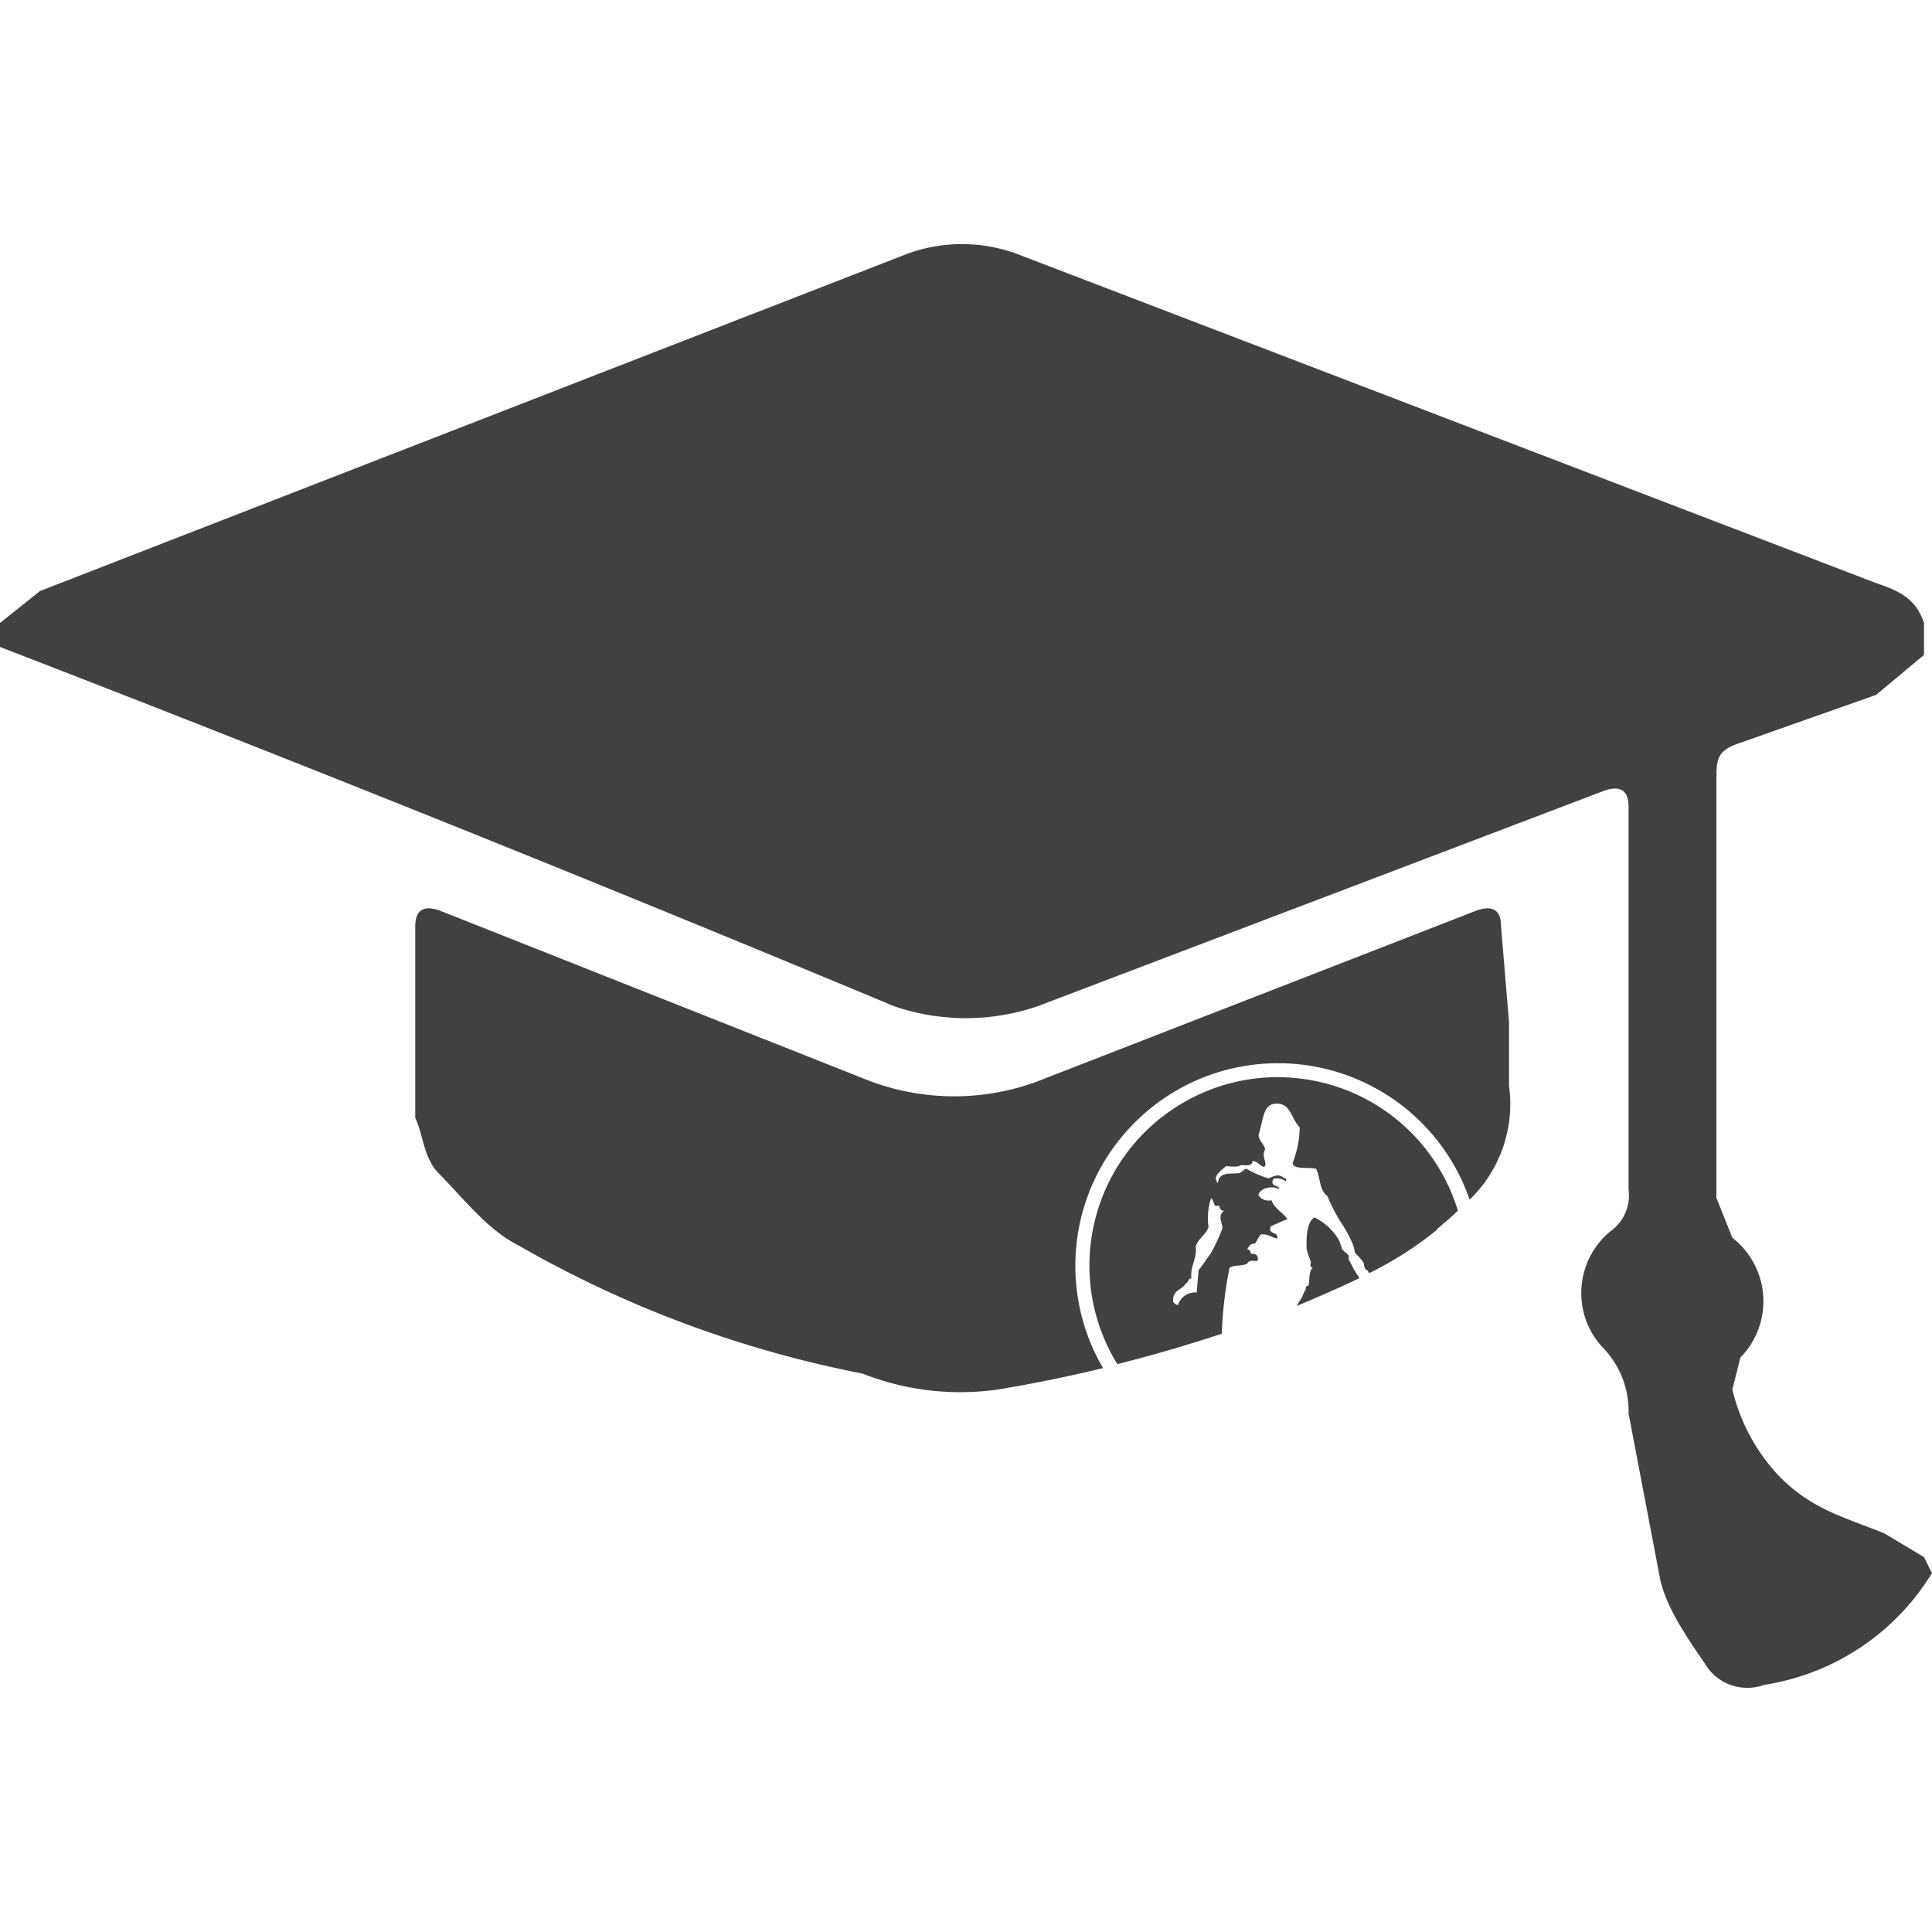 <svg xmlns="http://www.w3.org/2000/svg" data-name="Ebene 1" viewBox="0 0 150 150"><defs><clipPath id="a"><path d="M0 0h150v150H0z" style="stroke-width:0;fill:none"/></clipPath></defs><g data-name="Mask Group 68" style="clip-path:url(#a)"><path d="M150 122.13a18.581 18.581 0 0 1-13.02 8.68c-1.56.57-3.32.07-4.34-1.24-1.24-1.86-3.1-4.34-3.72-6.82l-2.48-13.02c.05-1.83-.62-3.61-1.86-4.96-2.42-2.42-2.41-6.35.01-8.77.19-.19.39-.37.61-.53a3.39 3.39 0 0 0 1.24-3.1V62.62q0-1.86-1.86-1.24L80.57 78.12a17.205 17.205 0 0 1-11.16 0c-23-9.6-46.14-18.9-69.41-27.89v-1.86l3.1-2.48 66.94-26.03c2.98-1.21 6.32-1.21 9.3 0l66.32 25.41c1.86.62 3.1 1.24 3.72 3.1v2.48l-3.72 3.1-10.54 3.72c-1.86.62-1.86 1.24-1.86 3.1V93l1.24 3.1a6.251 6.251 0 0 1 1.1 8.76c-.15.19-.31.37-.48.54l-.62 2.48c.61 2.56 1.89 4.92 3.72 6.82 2.48 2.48 4.96 3.1 8.06 4.34l3.1 1.86.61 1.23Zm-38.43-26.65c-1.6 1.3-3.34 2.41-5.19 3.33h-.14c.02-.19-.18-.21-.25-.3-.1-.2-.08-.4-.15-.52-.19-.26-.41-.5-.64-.72-.03-.2-.08-.4-.14-.6-.21-.5-.45-.97-.73-1.43-.5-.75-.93-1.54-1.27-2.38-.63-.45-.54-1.41-.87-2.11-.57-.17-1.77.11-1.83-.47.35-.88.54-1.82.55-2.76-.65-.64-.64-1.61-1.52-1.81-1.35-.2-1.25 1.03-1.68 2.44.14.6.37.57.52 1.09-.36.55.29 1.2-.12 1.36-.38-.15-.47-.43-.86-.46-.03.39-.42.35-.89.31-.21.18-.71.13-1.18.09-.22.26-1.15.76-.62 1.31.08-.89.96-.69 1.55-.76.4-.04.51-.42.69-.33.54.31 1.1.55 1.69.73.53-.23.73-.33 1.1-.1.07.12.39.03.24.33a1.13 1.13 0 0 0-.96-.2c-.33.67.47.43.43.82-.48-.32-1.47-.13-1.6.45.22.33.63.49 1.02.4.25.69.89.94 1.24 1.47-.48.15-.89.39-1.3.55-.25.68.63.37.5.94-.39-.03-.67-.37-1.26-.31-.21.18-.33.64-.53.73-.31-.03-.41.24-.54.42.17.02.29.17.28.34.27.02.58.05.55.44-.02.27-.39.04-.6.14-.12-.01-.22.25-.33.24-.4.16-.86.04-1.27.28-.34 1.69-.54 3.4-.6 5.12-2.67.88-5.37 1.67-8.11 2.36-4.23-6.88-2.08-15.88 4.8-20.11s15.88-2.08 20.11 4.8a14.64 14.64 0 0 1 1.53 3.4c-.51.49-1.06.96-1.64 1.44h.02Zm-17.2-1.84c-.18-.21-.15-.48-.34-.61-.24.72-.31 1.49-.2 2.25-.25.64-.73.8-.99 1.47.1 1.06-.45 1.52-.34 2.51-.27-.02-.23.37-.42.35-.24.56-1.1.49-.99 1.48.09.13.22.21.37.23.19-.62.8-1.03 1.45-.97l.15-1.74c.3-.36.67-.92.98-1.36.33-.6.62-1.23.87-1.88.03-.39-.43-.94.12-1.36-.31-.03-.29-.22-.36-.35.01-.07-.3-.03-.3-.03Zm7.02 6.3-.02.19c-.1.15-.18.32-.24.49-.08.19-.28.44-.44.77 1.61-.68 3.25-1.38 4.86-2.16-.22-.32-.43-.66-.61-1.01-.06-.2-.24-.33-.23-.53l.02-.19c-.18-.21-.36-.31-.54-.52-.06-.25-.14-.49-.25-.73-.45-.74-1.1-1.34-1.88-1.73-.62.34-.65 1.62-.61 2.48.09.31.19.62.31.92.06.2-.16.45.15.48-.35.48-.2.96-.31 1.34 0 .12-.2.11-.21.18Zm-17.9-1.66c0-8.69 7.05-15.73 15.74-15.73 6.71 0 12.68 4.25 14.87 10.59 2.37-2.28 3.51-5.56 3.06-8.82v-4.96l-.62-7.44q0-1.86-1.86-1.24L81.21 83.7a18.64 18.64 0 0 1-14.26 0L34.1 70.68q-1.86-.62-1.86 1.24V86.8c.62 1.24.62 3.1 1.86 4.34 1.86 1.86 3.72 4.34 6.2 5.58 8.28 4.75 17.28 8.1 26.65 9.92 3.34 1.32 6.98 1.75 10.54 1.24 2.79-.46 5.5-1.02 8.15-1.66a15.72 15.72 0 0 1-2.15-7.94Z" data-name="Pfad 1596" style="fill:#414141;stroke-width:0"/></g></svg>